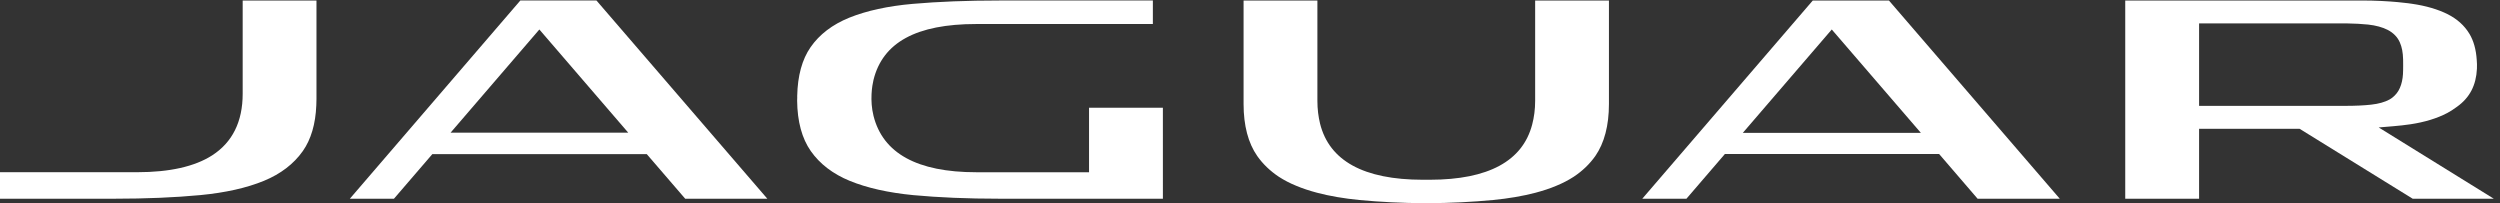 <?xml version="1.0" encoding="UTF-8" standalone="no"?>
<!-- Created with Inkscape (http://www.inkscape.org/) -->

<svg
   version="1.1"
   id="svg1"
   width="377.947"
   height="30.72"
   viewBox="0 0 377.947 30.72"
   sodipodi:docname="logo-jaguar-white.eps"
   xmlns:inkscape="http://www.inkscape.org/namespaces/inkscape"
   xmlns:sodipodi="http://sodipodi.sourceforge.net/DTD/sodipodi-0.dtd"
   xmlns="http://www.w3.org/2000/svg"
   xmlns:svg="http://www.w3.org/2000/svg">
  <rect x="0" y="0" width="377.947" height="30.72" fill="#333333" stroke="none"/>
  <defs
     id="defs1" />
  <sodipodi:namedview
     id="namedview1"
     pagecolor="#ffffff"
     bordercolor="#000000"
     borderopacity="0.25"
     inkscape:showpageshadow="2"
     inkscape:pageopacity="0.0"
     inkscape:pagecheckerboard="0"
     inkscape:deskcolor="#d1d1d1">
    <inkscape:page
       x="0"
       y="0"
       inkscape:label="1"
       id="page1"
       width="377.947"
       height="30.72"
       margin="0"
       bleed="0" />
  </sodipodi:namedview>
  <g
     id="g1"
     inkscape:groupmode="layer"
     inkscape:label="1">
    <g
       id="group-R5">
      <path
         id="path2"
         d="m 2665.6,204.414 c 0.46,0 0.91,-0.019 1.38,-0.019 9.42,-0.157 17.66,-0.586 24.75,-1.329 8.87,-0.957 16.4,-3.027 22.46,-6.132 6.35,-3.34 11.07,-8.145 13.67,-14.161 2.34,-5.214 3.54,-11.523 3.71,-19.433 0.02,-0.469 0.18,-11.406 -0.17,-16.836 -0.34,-5.508 -1.57,-11.27 -3.54,-15.508 -1.85,-4.316 -4.71,-7.969 -8.4,-10.879 -1.09,-0.82 -2.13,-1.582 -3.38,-2.265 -5.29,-2.872 -12.26,-4.903 -20.91,-5.84 -7.97,-0.899 -17.76,-1.367 -29.73,-1.367 h -165.78 v 93.769 z m 38.22,-118.301 16.5,1.387 c 6.78,0.566 13.44,1.309 19.79,2.246 16.2,2.441 30.2,6.777 41.41,12.656 4.22,2.188 6.53,3.809 11.31,7.227 14.38,10.254 21.74,24.258 22.66,43.223 0.21,3.867 0,6.738 -0.22,10 -0.74,11.796 -3.55,21.855 -8.36,29.765 -5.72,9.434 -13.84,16.68 -24.64,22.207 -10.98,5.489 -24.67,9.571 -40.78,11.875 0,0 -23.47,3.789 -58.45,3.711 H 2415.72 V 5.098 h 83.94 V 84.609 h 114.21 L 2742.45,5.098 h 92.2 L 2703.82,86.113"
         style="fill:#ffffff;fill-opacity:1;fill-rule:nonzero;stroke:none"
         transform="matrix(0.133,0,0,-0.133,0,30.72)" />
      <path
         id="path3"
         d="M 275.852,230.41 V 124.434 c 0,-31.7 -11.649,-55.215 -34.668,-70.04 C 221.367,41.66 192.715,35.234 156.031,35.234 H 0 V 5.098 h 129.691 c 36.133,0 69.153,1.387 98.086,4.121 28.328,2.715 52.61,8.145 72.211,16.211 19.067,7.832 33.973,19.258 44.235,33.848 9.261,13.184 14.453,30.645 15.324,52.051 0.098,1.875 0.183,4.375 0.183,7.031 V 230.41 h -83.878"
         style="fill:#ffffff;fill-opacity:1;fill-rule:nonzero;stroke:none"
         transform="matrix(0.133,0,0,-0.133,0,30.72)" />
      <path
         id="path4"
         d="M 1237.89,108.535 V 35.195 h -128.15 c -67.25,0 -106.19,21.582 -116.83,64.082 -4.379,17.559 -1.586,34.375 -0.058,40.703 10.428,42.735 48.698,63.692 116.888,63.692 h 200.7 v 26.738 h -174.35 c -36.59,0 -69.76,-1.308 -98.56,-3.828 -28.28,-2.48 -52.596,-7.812 -72.198,-15.723 -19.133,-7.773 -33.887,-19.023 -43.937,-33.496 -9.707,-13.906 -14.77,-32.617 -15.227,-55.527 0,-0.586 0,-1.191 0.027,-1.816 -0.027,-1.133 -0.078,-2.286 -0.105,-3.438 0.254,-23.73 5.453,-42.988 15.512,-57.305 10.234,-14.59 25.109,-26.016 44.211,-33.848 19.617,-8.066 43.937,-13.496 72.227,-16.25 28.88,-2.695 61.86,-4.082 98.05,-4.082 h 185.74 V 108.535 h -83.94"
         style="fill:#ffffff;fill-opacity:1;fill-rule:nonzero;stroke:none"
         transform="matrix(0.133,0,0,-0.133,0,30.72)" />
      <path
         id="path5"
         d="M 613.07,197.461 714.094,80.195 H 512.18 Z m 64.918,32.949 H 591.453 L 397.66,5.098 h 50.145 L 491.418,55.781 H 735.18 L 778.855,5.098 h 93.348 L 677.988,230.41"
         style="fill:#ffffff;fill-opacity:1;fill-rule:nonzero;stroke:none"
         transform="matrix(0.133,0,0,-0.133,0,30.72)" />
      <path
         id="path6"
         d="M 2183.4,79.981 H 1981.05 L 2082.14,197.461 Z M 2060.56,230.41 1866.75,5.098 h 50.2 l 43.73,50.859 h 243.46 L 2247.9,5.098 h 93.41 L 2147.11,230.41 h -86.55"
         style="fill:#ffffff;fill-opacity:1;fill-rule:nonzero;stroke:none"
         transform="matrix(0.133,0,0,-0.133,0,30.72)" />
      <path
         id="path7"
         d="M 1744.98,230.41 V 116.289 c 0,-9.746 -1.23,-18.652 -3.38,-26.855 -10.86,-41.523 -49.73,-62.695 -116.2,-62.773 h -8.38 c -66.98,0.078 -105.99,21.582 -116.53,63.77 -1.92,7.93 -3.03,16.484 -3.03,25.859 V 230.41 h -83.91 V 112.754 c 0,-24.512 5.26,-44.375 15.55,-59.141 6.4,-9.082 14.66,-16.992 24.48,-23.535 5.99,-3.887 12.58,-7.344 19.76,-10.254 7.28,-3.086 15.24,-5.664 23.73,-7.93 14.47,-3.809 30.7,-6.582 48.44,-8.281 22.51,-2.168 48.03,-3.496 75.67,-3.613 27.79,0.117 53.21,1.465 75.69,3.613 17.74,1.699 33.93,4.473 48.36,8.242 8.62,2.305 16.64,4.883 23.85,7.969 7.23,2.949 13.74,6.367 19.76,10.254 9.9,6.543 18.1,14.453 24.53,23.535 10.21,14.726 15.49,34.629 15.49,59.141 V 230.41 h -83.88"
         style="fill:#ffffff;fill-opacity:1;fill-rule:nonzero;stroke:none"
         transform="matrix(0.133,0,0,-0.133,0,30.72)" />
    </g>
  </g>
</svg>
